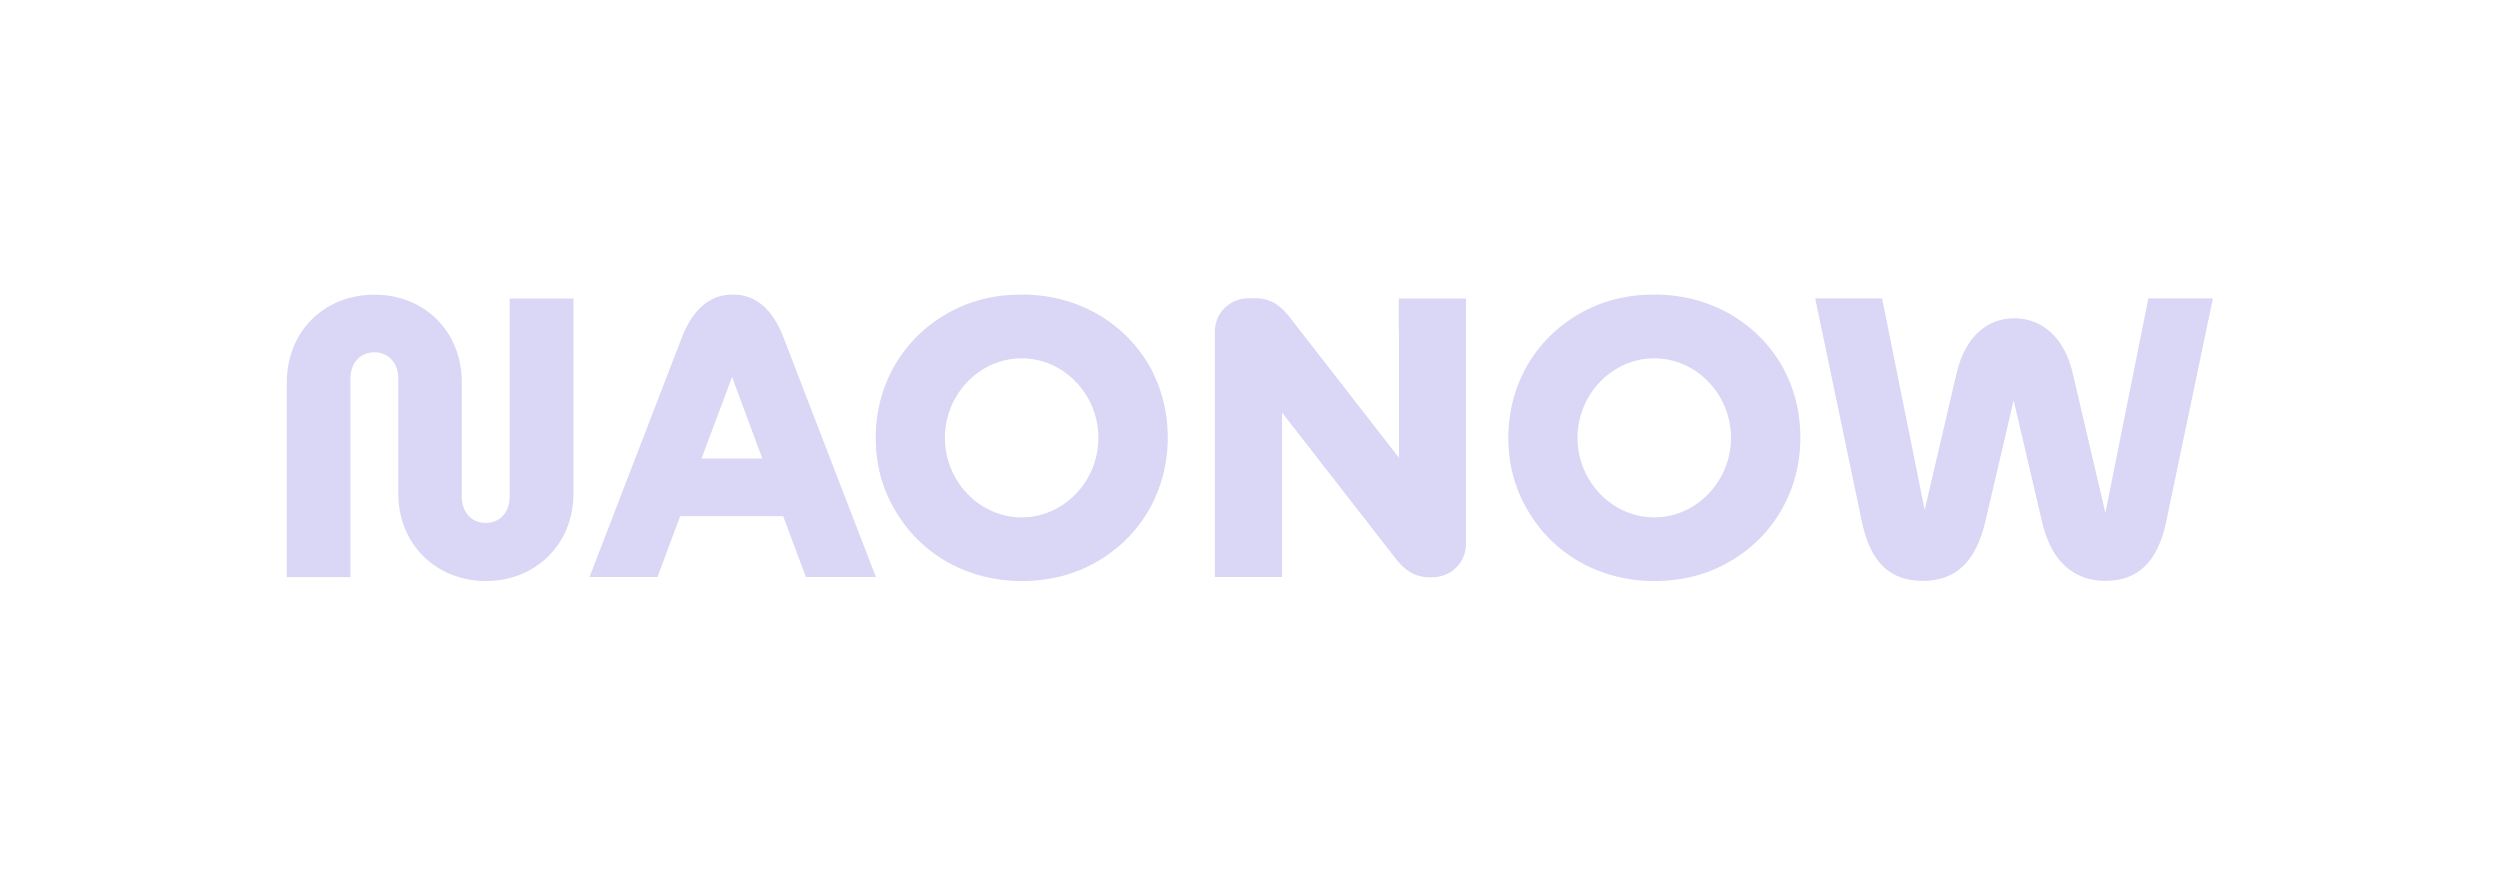 <?xml version="1.0" encoding="utf-8"?>
<!-- Generator: Adobe Illustrator 28.0.0, SVG Export Plug-In . SVG Version: 6.00 Build 0)  -->
<svg version="1.1" id="Logotypes" xmlns="http://www.w3.org/2000/svg" xmlns:xlink="http://www.w3.org/1999/xlink" x="0px" y="0px"
	 viewBox="0 0 1618.7 566.9" style="enable-background:new 0 0 1618.7 566.9;" xml:space="preserve">
<style type="text/css">
	.st0{fill:#FFFFFF;}
	.st1{fill:#D9D6F6;}
	.st2{fill:#A25AFF;}
</style>
<g id="NAONOW_00000110451314288924126900000003478564033303475637_">
	<path class="st1" d="M330,321.6c0,10.3-6.5,17-15.5,17c-9,0-15.5-6.7-15.5-17v-73.9c0-33.2-24.2-56.9-56.6-56.9
		s-56.7,23.7-56.7,56.9v126h41.2V245.1c0-10.3,6.5-17,15.5-17c9,0,15.5,6.7,15.5,17v74.7h0c0,32.2,24.2,56.4,56.7,56.4
		s56.7-24.2,56.7-56.4V193.3H330L330,321.6L330,321.6z"/>
	<path class="st1" d="M474.5,190.7c-14.7,0-25.8,9.3-33,27.8l-59.8,155.1h44l14.7-39.4h66.7l14.7,39.4h45.3l-59.8-155.1
		C500.2,200,489.2,190.7,474.5,190.7L474.5,190.7z M454.2,296.9l19.8-52.8l19.6,52.8H454.2z"/>
	<path class="st1" d="M661.5,190.7c-17.8,0-34,4.1-48.4,12.4c-28.9,16.5-46.1,46.4-46.1,80.4c0,17,4.1,32.5,12.4,46.6
		c16.2,28.3,46.4,46.1,82.2,46.1c17.8,0,34-4.1,48.4-12.4c28.9-16.5,46.1-46.4,46.1-80.4c0-17-4.1-32.7-12.1-46.9
		C727.4,208.3,697.3,190.7,661.5,190.7z M661.5,335c-27.3,0-49.7-23.4-49.7-51.5s22.4-51.5,49.7-51.5c27.3,0,49.7,23.4,49.7,51.5
		S688.8,335,661.5,335z"/>
	<path class="st1" d="M1071.1,190.7c-17.8,0-34,4.1-48.4,12.4c-28.9,16.5-46.1,46.4-46.1,80.4c0,17,4.1,32.5,12.4,46.6
		c16.2,28.3,46.4,46.1,82.2,46.1c17.8,0,34-4.1,48.4-12.4c28.9-16.5,46.1-46.4,46.1-80.4c0-17-4.1-32.7-12.1-46.9
		C1137,208.3,1106.9,190.7,1071.1,190.7z M1071.1,335c-27.3,0-49.7-23.4-49.7-51.5s22.4-51.5,49.7-51.5c27.3,0,49.7,23.4,49.7,51.5
		S1098.3,335,1071.1,335z"/>
	<path class="st1" d="M1391,193.3l-27.8,138.8l-21.1-90.2c-5.4-23.7-20.1-35.8-37.9-35.8c-17.8,0-31.9,12.1-37.4,35.8l-20.6,88.3
		l-27.6-137h-43.3l30.1,144c5.4,26.5,18,38.9,39.4,38.9c21.4,0,34.5-12.1,40.7-38.6l18.3-78.3l18.3,78.3
		c5.9,25.8,20.3,38.6,41.2,38.6c20.9,0,34-12.4,39.4-38.9l30.1-144H1391z"/>
	<path class="st1" d="M905.8,213.9v82.5l-70.9-91.2c-5-6.3-11.2-12.1-22.2-12.1h-4.1c-12.3,0-22,9.5-22,21.6v158.9h43.5V267.1
		l73.6,94.6c5,6.3,11.1,12.1,22.2,12.1h1.3c12.3,0,22-9.5,22-21.6V193.3h-43.5V213.9L905.8,213.9z"/>
</g>
</svg>
